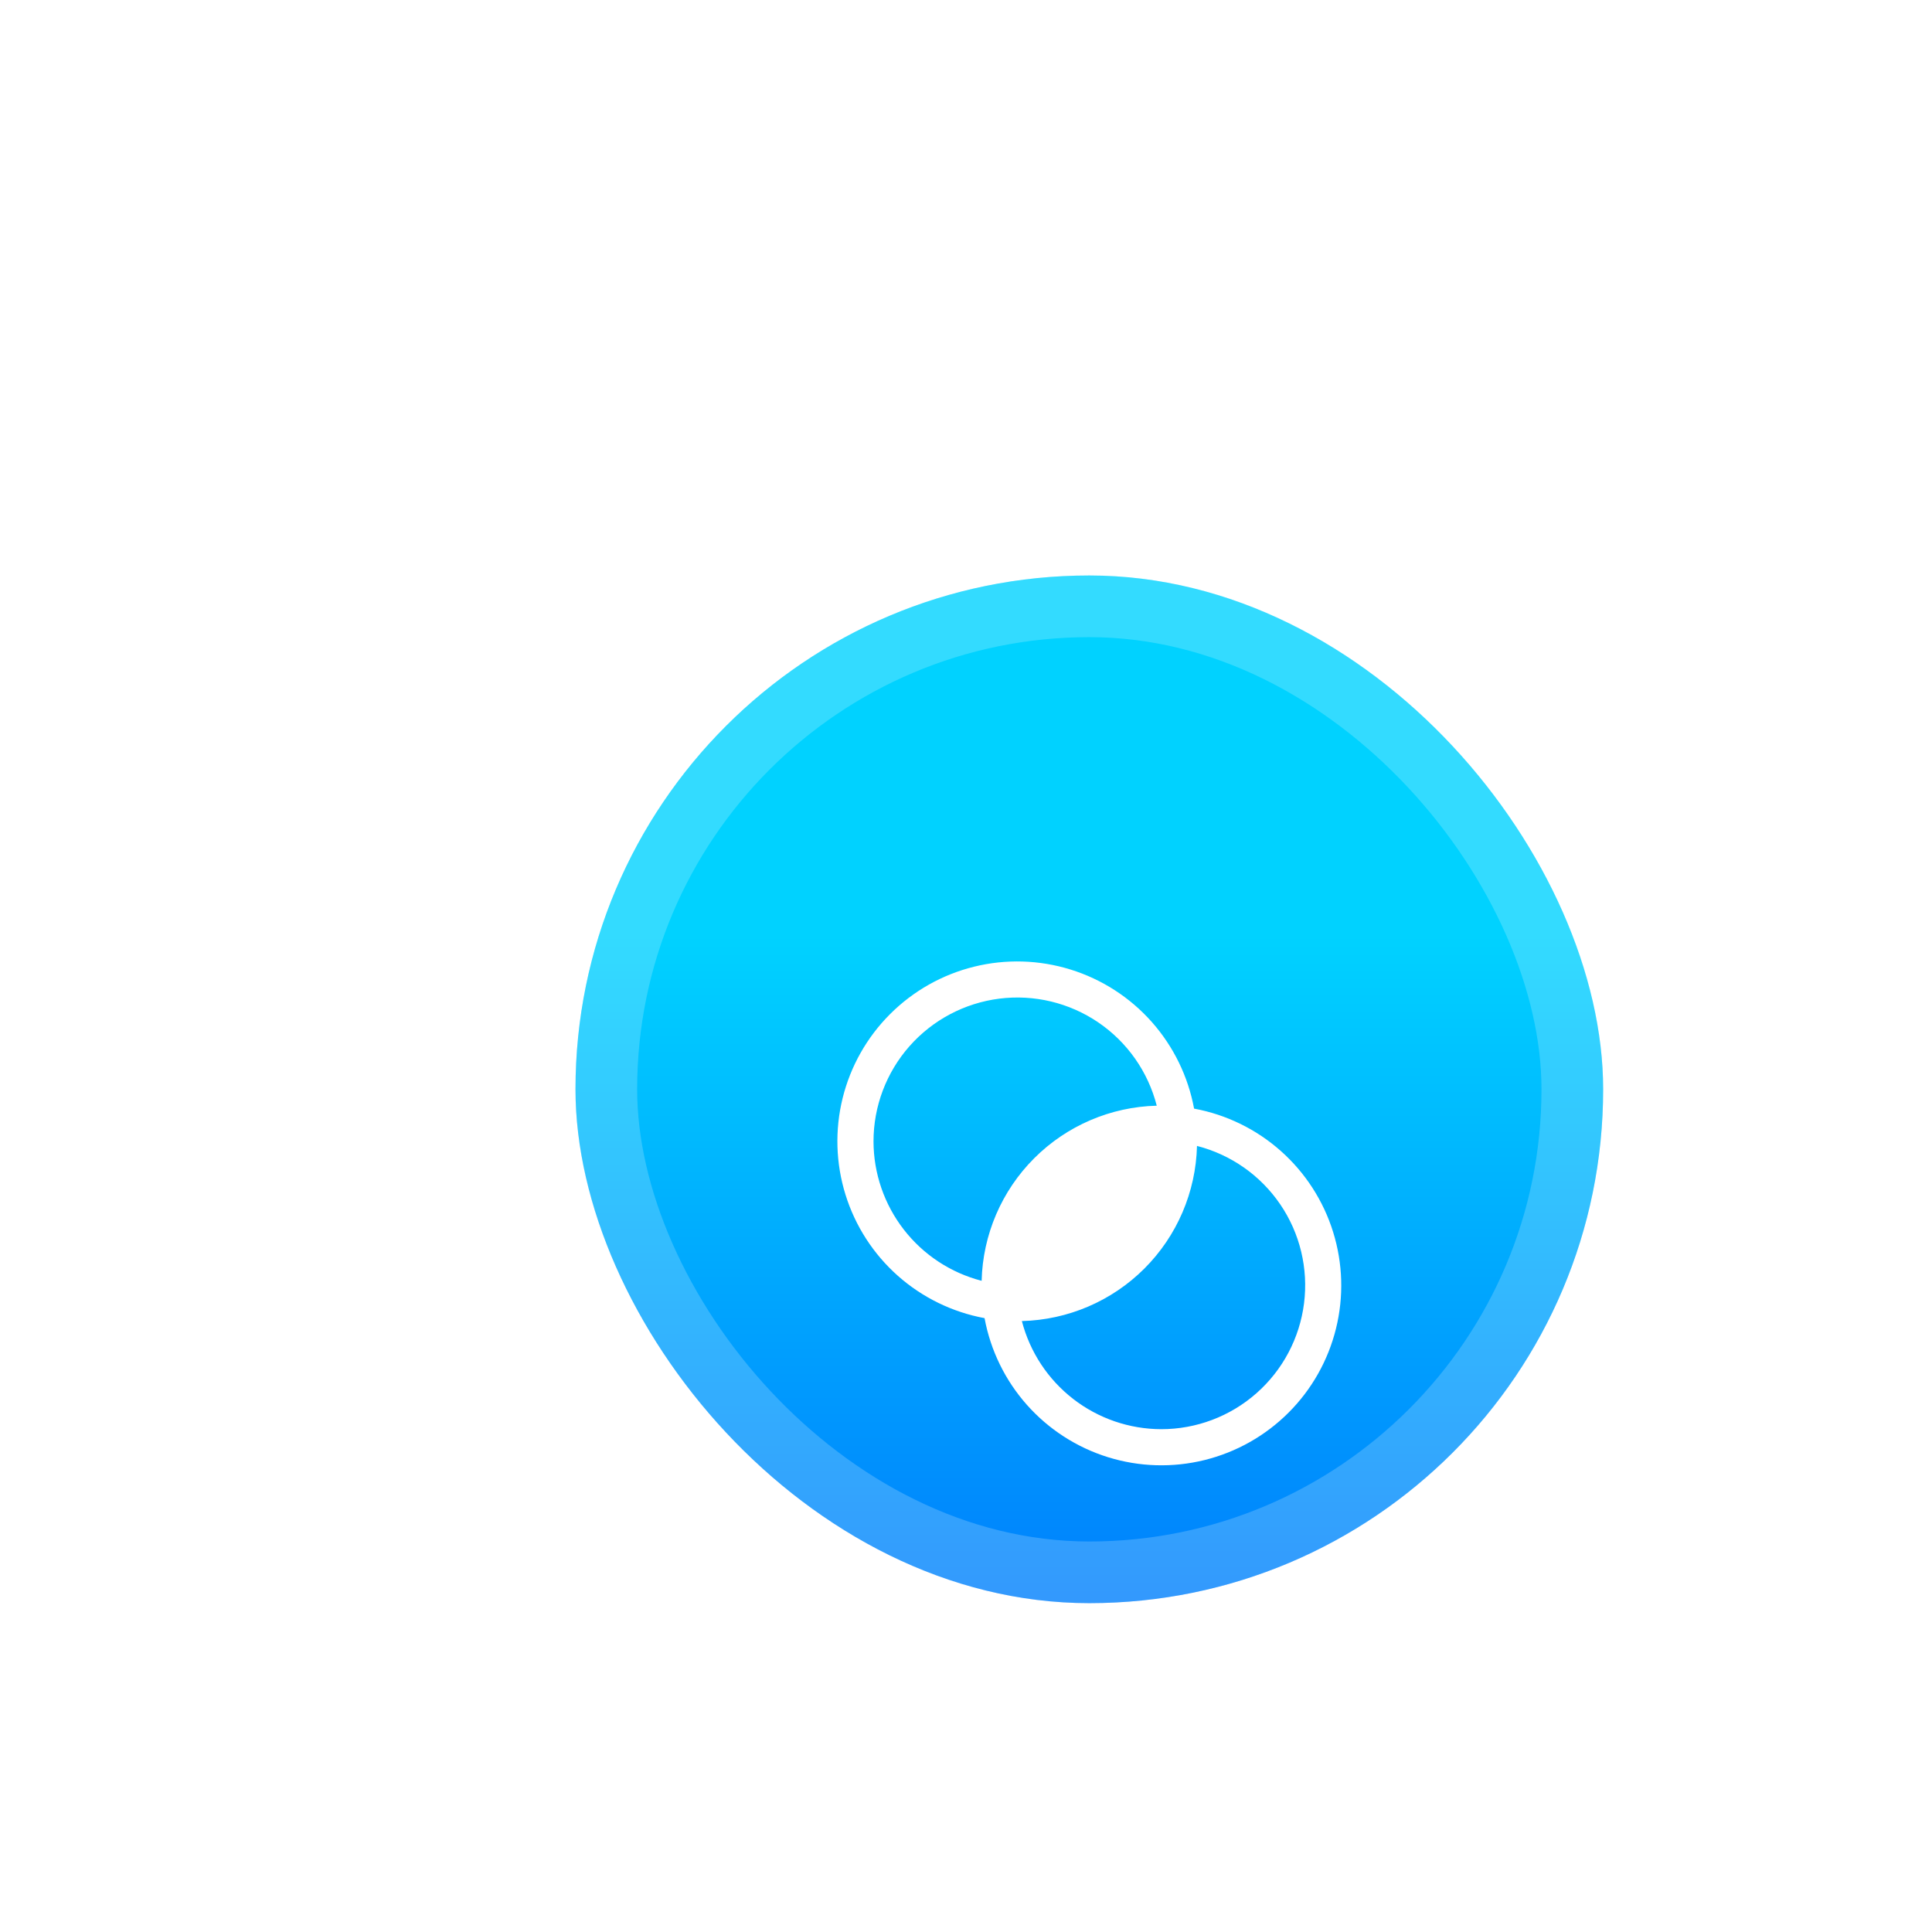 <svg width="94" height="94" viewBox="0 0 94 94" fill="none" xmlns="http://www.w3.org/2000/svg">
<rect width="94" height="94" rx="47" fill="white" fill-opacity="0.01"/>
<rect x="0.25" y="0.25" width="93.5" height="93.5" rx="46.75" stroke="white" stroke-opacity="0.15" stroke-width="0.5"/>
<rect x="12" y="12" width="70" height="70" rx="35" fill="white" fill-opacity="0.03"/>
<rect x="12.25" y="12.25" width="69.5" height="69.5" rx="34.75" stroke="white" stroke-opacity="0.1" stroke-width="0.5"/>
<g filter="url(#filter2_d_4313_23536)">
<rect x="22" y="22" width="50" height="50" rx="25" fill="url(#paint0_linear_4313_23536)"/>
<rect x="23.5" y="23.5" width="47" height="47" rx="23.5" stroke="white" stroke-opacity="0.2" stroke-width="3"/>
<g filter="url(#filter3_d_4313_23536)">
<path d="M52.097 41.903C51.807 40.335 51.094 38.876 50.036 37.683C48.977 36.49 47.612 35.61 46.09 35.137C44.567 34.663 42.943 34.615 41.395 34.997C39.847 35.379 38.433 36.177 37.305 37.305C36.177 38.433 35.379 39.847 34.997 41.395C34.615 42.943 34.663 44.567 35.137 46.09C35.61 47.612 36.49 48.977 37.683 50.036C38.876 51.094 40.335 51.807 41.903 52.097C42.193 53.665 42.905 55.124 43.964 56.317C45.023 57.509 46.387 58.39 47.91 58.863C49.433 59.336 51.056 59.385 52.604 59.002C54.153 58.62 55.567 57.822 56.694 56.694C57.822 55.567 58.62 54.153 59.002 52.604C59.385 51.056 59.336 49.433 58.863 47.91C58.39 46.387 57.509 45.023 56.317 43.964C55.124 42.905 53.665 42.193 52.097 41.903V41.903ZM36.5 43.5C36.499 41.795 37.121 40.148 38.248 38.868C39.376 37.589 40.932 36.766 42.623 36.552C44.315 36.339 46.027 36.75 47.437 37.709C48.847 38.668 49.858 40.109 50.281 41.761C48.039 41.816 45.904 42.732 44.318 44.318C42.732 45.904 41.816 48.039 41.761 50.281C40.257 49.892 38.925 49.015 37.974 47.788C37.022 46.561 36.503 45.053 36.5 43.5V43.5ZM50.5 57.5C48.947 57.496 47.439 56.978 46.212 56.026C44.985 55.074 44.108 53.742 43.718 52.239C45.961 52.183 48.096 51.268 49.682 49.682C51.268 48.096 52.183 45.961 52.239 43.718C53.891 44.142 55.331 45.153 56.291 46.563C57.25 47.973 57.661 49.684 57.447 51.376C57.234 53.068 56.41 54.624 55.131 55.751C53.852 56.879 52.205 57.5 50.5 57.5V57.5Z" fill="white"/>
</g>
</g>
<defs>
<filter id="filter2_d_4313_23536" x="16" y="16" width="74" height="74" filterUnits="userSpaceOnUse" color-interpolation-filters="sRGB">
<feFlood flood-opacity="0" result="BackgroundImageFix"/>
<feColorMatrix in="SourceAlpha" type="matrix" values="0 0 0 0 0 0 0 0 0 0 0 0 0 0 0 0 0 0 127 0" result="hardAlpha"/>
<feOffset dx="6" dy="6"/>
<feGaussianBlur stdDeviation="6"/>
<feComposite in2="hardAlpha" operator="out"/>
<feColorMatrix type="matrix" values="0 0 0 0 0 0 0 0 0 0.7 0 0 0 0 1 0 0 0 0.4 0"/>
<feBlend mode="normal" in2="BackgroundImageFix" result="effect1_dropShadow_4313_23536"/>
<feBlend mode="normal" in="SourceGraphic" in2="effect1_dropShadow_4313_23536" result="shape"/>
</filter>
<filter id="filter3_d_4313_23536" x="26.964" y="33" width="40.073" height="40.073" filterUnits="userSpaceOnUse" color-interpolation-filters="sRGB">
<feFlood flood-opacity="0" result="BackgroundImageFix"/>
<feColorMatrix in="SourceAlpha" type="matrix" values="0 0 0 0 0 0 0 0 0 0 0 0 0 0 0 0 0 0 127 0" result="hardAlpha"/>
<feOffset dy="6.036"/>
<feGaussianBlur stdDeviation="3.018"/>
<feComposite in2="hardAlpha" operator="out"/>
<feColorMatrix type="matrix" values="0 0 0 0 0 0 0 0 0 0.595 0 0 0 0 0.992 0 0 0 1 0"/>
<feBlend mode="normal" in2="BackgroundImageFix" result="effect1_dropShadow_4313_23536"/>
<feBlend mode="normal" in="SourceGraphic" in2="effect1_dropShadow_4313_23536" result="shape"/>
</filter>
<linearGradient id="paint0_linear_4313_23536" x1="47" y1="22" x2="47" y2="72" gradientUnits="userSpaceOnUse">
<stop offset="0.35" stop-color="#00D2FF"/>
<stop offset="1" stop-color="#007FFD"/>
</linearGradient>
</defs>
</svg>
